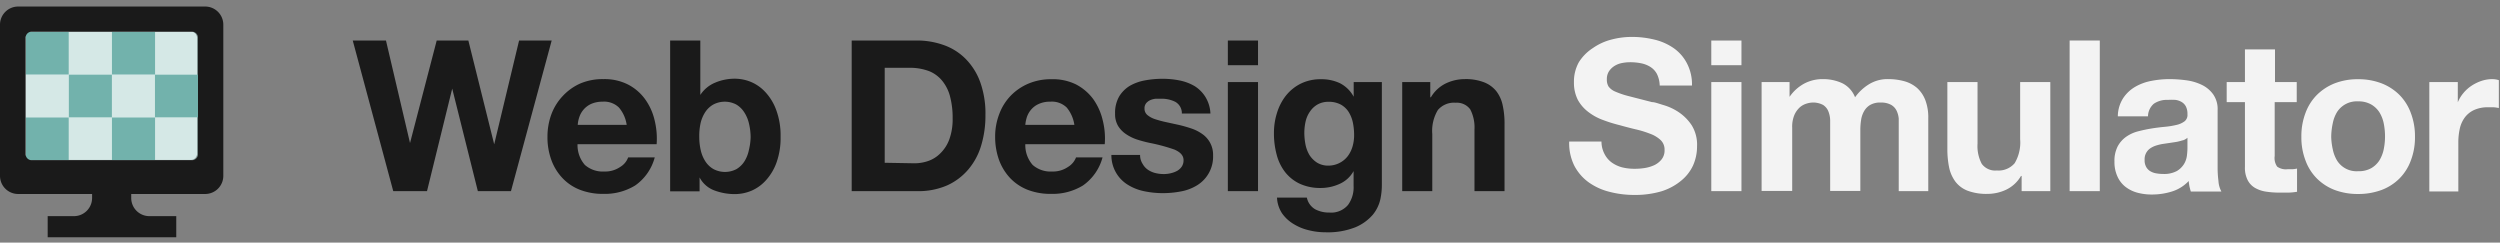 <svg id="レイヤー_1" data-name="レイヤー 1" xmlns="http://www.w3.org/2000/svg" width="237" height="23" viewBox="0 0 237 23"><rect x="0" y="0" width="237" height="23" fill="#808080" stroke="none"/><defs><style>.cls-1{fill:#fff;}.cls-2{fill:#1a1a1a;}.cls-3{fill:#f3f3f3;}.cls-4,.cls-5{fill:#72b2ac;}.cls-4{opacity:0.3;}</style></defs><title>アートボード 3</title><path class="cls-1" d="M18.68,14.59a.58.58,0,0,1-.58.57H2.92a.58.58,0,0,1-.58-.57v-11A.58.58,0,0,1,2.92,3H18.1a.58.58,0,0,1,.58.57v11Z"/><path class="cls-2" d="M45.3,18.12,42.87,8.4h0l-2.39,9.72h-3.2L33.44,3.84h3.15l2.28,9.72h0L41.4,3.84h3l2.45,9.84h0l2.36-9.84H52.3L48.44,18.12Z"/><path class="cls-2" d="M55.45,15.64a2.58,2.58,0,0,0,1.85.62,2.52,2.52,0,0,0,1.49-.43,1.75,1.75,0,0,0,.76-.91h2.52a4.73,4.73,0,0,1-1.85,2.66,5.51,5.51,0,0,1-3,.8A6,6,0,0,1,55,18a4.53,4.53,0,0,1-1.67-1.11,4.94,4.94,0,0,1-1.06-1.72,6.23,6.23,0,0,1-.37-2.2,6.13,6.13,0,0,1,.38-2.16,5.14,5.14,0,0,1,1.09-1.73A5.08,5.08,0,0,1,55,7.92,5.4,5.4,0,0,1,57.2,7.5,4.92,4.92,0,0,1,59.51,8a4.6,4.6,0,0,1,1.62,1.37,5.53,5.53,0,0,1,.92,2,7.29,7.29,0,0,1,.2,2.3h-7.5A2.85,2.85,0,0,0,55.45,15.64Zm3.23-5.44a2,2,0,0,0-1.56-.56A2.6,2.6,0,0,0,56,9.87a2.1,2.1,0,0,0-1.1,1.29,2.69,2.69,0,0,0-.13.68h4.64A3.24,3.24,0,0,0,58.68,10.2Z"/><path class="cls-2" d="M66.39,3.84V9h0a3.08,3.08,0,0,1,1.42-1.17,4.75,4.75,0,0,1,1.86-.37,4.06,4.06,0,0,1,1.55.32,3.93,3.93,0,0,1,1.38,1,5,5,0,0,1,1,1.69A6.93,6.93,0,0,1,74,12.94a6.93,6.93,0,0,1-.38,2.45,5,5,0,0,1-1,1.69,3.93,3.93,0,0,1-1.38,1,4.06,4.06,0,0,1-1.55.32,5.47,5.47,0,0,1-2-.36,2.6,2.6,0,0,1-1.37-1.22h0v1.32H63.53V3.84ZM71,11.7a3.26,3.26,0,0,0-.45-1.06,2.27,2.27,0,0,0-.75-.73,2.34,2.34,0,0,0-2.18,0,2.24,2.24,0,0,0-.77.73,3.25,3.25,0,0,0-.44,1.06A5.72,5.72,0,0,0,66.29,13a5.61,5.61,0,0,0,.14,1.24,3.25,3.25,0,0,0,.44,1.06,2.24,2.24,0,0,0,.77.73,2.34,2.34,0,0,0,2.18,0,2.27,2.27,0,0,0,.75-.73A3.26,3.26,0,0,0,71,14.2,5.61,5.61,0,0,0,71.16,13,5.72,5.72,0,0,0,71,11.7Z"/><path class="cls-2" d="M86.91,3.84a7.52,7.52,0,0,1,2.58.44A5.48,5.48,0,0,1,91.56,5.6a6.05,6.05,0,0,1,1.37,2.2,8.81,8.81,0,0,1,.49,3.1,9.78,9.78,0,0,1-.4,2.88,6.25,6.25,0,0,1-1.22,2.28,5.72,5.72,0,0,1-2,1.51,6.82,6.82,0,0,1-2.86.55h-6.2V3.84Zm-.22,11.64A4,4,0,0,0,88,15.26a3,3,0,0,0,1.15-.73A3.55,3.55,0,0,0,90,13.2a5.6,5.6,0,0,0,.31-2,7.81,7.81,0,0,0-.22-1.95,3.87,3.87,0,0,0-.69-1.49,3.1,3.1,0,0,0-1.28-1,5.11,5.11,0,0,0-2-.33H83.87v9Z"/><path class="cls-2" d="M97.9,15.64a2.58,2.58,0,0,0,1.85.62,2.52,2.52,0,0,0,1.49-.43,1.82,1.82,0,0,0,.77-.91h2.51a4.73,4.73,0,0,1-1.85,2.66,5.51,5.51,0,0,1-3,.8A6,6,0,0,1,97.44,18a4.61,4.61,0,0,1-1.67-1.11,5.09,5.09,0,0,1-1.06-1.72,6.47,6.47,0,0,1-.37-2.2,5.92,5.92,0,0,1,.39-2.16,5,5,0,0,1,1.08-1.73,5.08,5.08,0,0,1,1.68-1.15,5.4,5.4,0,0,1,2.16-.42A5,5,0,0,1,102,8a4.78,4.78,0,0,1,1.62,1.37,5.69,5.69,0,0,1,.91,2,7,7,0,0,1,.2,2.3H97.2A2.85,2.85,0,0,0,97.9,15.64Zm3.23-5.44a2,2,0,0,0-1.56-.56,2.52,2.52,0,0,0-1.13.23,2,2,0,0,0-.73.57,2.09,2.09,0,0,0-.38.72,3.22,3.22,0,0,0-.13.68h4.65A3.33,3.33,0,0,0,101.13,10.2Z"/><path class="cls-2" d="M108.33,15.55a1.59,1.59,0,0,0,.49.54,2.17,2.17,0,0,0,.69.31,3.23,3.23,0,0,0,.82.1,2.83,2.83,0,0,0,.63-.07,2.46,2.46,0,0,0,.61-.22,1.33,1.33,0,0,0,.45-.4,1.07,1.07,0,0,0,.18-.63c0-.43-.29-.75-.86-1a17,17,0,0,0-2.38-.64,12.15,12.15,0,0,1-1.22-.33,4.25,4.25,0,0,1-1-.5,2.53,2.53,0,0,1-.75-.78,2.18,2.18,0,0,1-.28-1.15,3.11,3.11,0,0,1,.39-1.64,3,3,0,0,1,1-1,4.47,4.47,0,0,1,1.45-.52,8.88,8.88,0,0,1,1.65-.15,8.07,8.07,0,0,1,1.64.16,4.56,4.56,0,0,1,1.42.54,3.2,3.2,0,0,1,1,1,3.28,3.28,0,0,1,.49,1.59h-2.71a1.23,1.23,0,0,0-.63-1.11,2.86,2.86,0,0,0-1.32-.29l-.53,0a1.74,1.74,0,0,0-.51.13,1.11,1.11,0,0,0-.39.29.76.76,0,0,0-.16.51.77.77,0,0,0,.28.62,2.19,2.19,0,0,0,.73.39,9.73,9.73,0,0,0,1,.27l1.19.26a12,12,0,0,1,1.21.34,3.9,3.9,0,0,1,1.06.53,2.42,2.42,0,0,1,.74.82,2.38,2.38,0,0,1,.29,1.21,3.18,3.18,0,0,1-1.49,2.82,4.42,4.42,0,0,1-1.52.59,9.16,9.16,0,0,1-1.74.17,8.64,8.64,0,0,1-1.77-.18,4.67,4.67,0,0,1-1.54-.6,3.27,3.27,0,0,1-1.58-2.84h2.72A1.52,1.52,0,0,0,108.33,15.55Z"/><path class="cls-2" d="M116.4,6.18V3.84h2.86V6.18Zm2.86,1.6V18.12H116.4V7.78Z"/><path class="cls-2" d="M130.86,18.88a3.52,3.52,0,0,1-.73,1.49,4.42,4.42,0,0,1-1.63,1.17,7.06,7.06,0,0,1-2.86.48,6.38,6.38,0,0,1-1.55-.19,4.8,4.8,0,0,1-1.45-.59,3.58,3.58,0,0,1-1.09-1,2.94,2.94,0,0,1-.49-1.51h2.83a1.66,1.66,0,0,0,.79,1.11,2.8,2.8,0,0,0,1.35.31,2.09,2.09,0,0,0,1.76-.72,2.83,2.83,0,0,0,.53-1.82V16.22h0A2.82,2.82,0,0,1,127,17.43a4.29,4.29,0,0,1-1.8.39,4.59,4.59,0,0,1-2-.41,3.83,3.83,0,0,1-1.39-1.12,4.56,4.56,0,0,1-.79-1.66,7.69,7.69,0,0,1-.25-2,6.23,6.23,0,0,1,.29-1.93,5,5,0,0,1,.85-1.64,4.18,4.18,0,0,1,1.4-1.13,4.24,4.24,0,0,1,1.92-.42,4.08,4.08,0,0,1,1.8.38,3.07,3.07,0,0,1,1.3,1.28h0V7.78H131v9.68A6.56,6.56,0,0,1,130.86,18.88ZM127,15.44a2.28,2.28,0,0,0,.77-.64,2.87,2.87,0,0,0,.45-.91,3.79,3.79,0,0,0,.15-1.07,5.84,5.84,0,0,0-.12-1.21,3.14,3.14,0,0,0-.4-1,2.1,2.1,0,0,0-.75-.7,2.41,2.41,0,0,0-1.17-.26,2.09,2.09,0,0,0-1,.24,2.14,2.14,0,0,0-.72.65,2.7,2.7,0,0,0-.43.94,5,5,0,0,0-.13,1.11,6,6,0,0,0,.11,1.11,3.09,3.09,0,0,0,.38,1,2.36,2.36,0,0,0,.72.72,2,2,0,0,0,1.1.28A2.28,2.28,0,0,0,127,15.44Z"/><path class="cls-2" d="M135.59,7.78V9.22h.06a3.34,3.34,0,0,1,1.41-1.31,4.16,4.16,0,0,1,1.77-.41,4.79,4.79,0,0,1,1.88.31,2.78,2.78,0,0,1,1.16.86,3.28,3.28,0,0,1,.59,1.34,7.93,7.93,0,0,1,.17,1.75v6.36h-2.85V12.28a3.7,3.7,0,0,0-.4-1.91A1.57,1.57,0,0,0,138,9.74a2,2,0,0,0-1.69.69,3.81,3.81,0,0,0-.53,2.27v5.42h-2.85V7.78Z"/><path class="cls-3" d="M152.11,14.6a2.26,2.26,0,0,0,.69.81,3,3,0,0,0,1,.46A4.81,4.81,0,0,0,155,16a5.84,5.84,0,0,0,.91-.07,3.54,3.54,0,0,0,.91-.27,2,2,0,0,0,.7-.55,1.36,1.36,0,0,0,.28-.89,1.24,1.24,0,0,0-.37-.94,2.92,2.92,0,0,0-1-.6,9.7,9.7,0,0,0-1.37-.42c-.51-.12-1-.25-1.54-.4a13.63,13.63,0,0,1-1.57-.49,5.17,5.17,0,0,1-1.37-.75,3.64,3.64,0,0,1-1-1.15,3.58,3.58,0,0,1-.37-1.67,3.78,3.78,0,0,1,.47-1.91A4.33,4.33,0,0,1,151,4.56a5.38,5.38,0,0,1,1.73-.8,7.53,7.53,0,0,1,1.93-.26,9,9,0,0,1,2.16.25,5.4,5.4,0,0,1,1.84.81A4,4,0,0,1,159.92,6a4.3,4.3,0,0,1,.48,2.11h-3.06A2.61,2.61,0,0,0,157.07,7a1.79,1.79,0,0,0-.62-.66,2.59,2.59,0,0,0-.87-.34,5.22,5.22,0,0,0-1.08-.1,3.92,3.92,0,0,0-.76.08,2.06,2.06,0,0,0-.7.28,1.74,1.74,0,0,0-.51.5,1.36,1.36,0,0,0-.2.76,1.25,1.25,0,0,0,.16.68,1.52,1.52,0,0,0,.63.48,8.22,8.22,0,0,0,1.31.44l2.18.56c.27,0,.64.15,1.12.29a5.23,5.23,0,0,1,1.42.67,4.47,4.47,0,0,1,1.22,1.23,3.49,3.49,0,0,1,.51,2,4.43,4.43,0,0,1-.38,1.82,4.08,4.08,0,0,1-1.14,1.45,5.49,5.49,0,0,1-1.87,1,8.84,8.84,0,0,1-2.59.34,9.23,9.23,0,0,1-2.3-.29,5.84,5.84,0,0,1-2-.91,4.53,4.53,0,0,1-1.36-1.58,4.79,4.79,0,0,1-.48-2.28h3.06A2.53,2.53,0,0,0,152.11,14.6Z"/><path class="cls-3" d="M162.23,6.18V3.84h2.86V6.18Zm2.86,1.6V18.12h-2.86V7.78Z"/><path class="cls-3" d="M169.65,7.78v1.4h0a4,4,0,0,1,1.36-1.24,3.71,3.71,0,0,1,1.82-.44,4.3,4.3,0,0,1,1.8.38,2.5,2.5,0,0,1,1.23,1.34A4.54,4.54,0,0,1,177.16,8,3.34,3.34,0,0,1,179,7.5a5.72,5.72,0,0,1,1.53.2,3.13,3.13,0,0,1,1.21.64,3,3,0,0,1,.78,1.15,4.57,4.57,0,0,1,.28,1.71v6.92H180V12.26c0-.35,0-.67,0-1a2.14,2.14,0,0,0-.22-.8,1.28,1.28,0,0,0-.54-.54,2,2,0,0,0-.95-.2,1.89,1.89,0,0,0-1,.23,1.59,1.59,0,0,0-.58.6,2.32,2.32,0,0,0-.28.84,6,6,0,0,0-.07.95v5.76h-2.86v-5.8c0-.31,0-.61,0-.91a2.45,2.45,0,0,0-.17-.83,1.3,1.3,0,0,0-.5-.61,2,2,0,0,0-1-.23,2.15,2.15,0,0,0-.53.09,1.77,1.77,0,0,0-.65.34,2.17,2.17,0,0,0-.53.72,2.85,2.85,0,0,0-.22,1.23v6H167V7.78Z"/><path class="cls-3" d="M191.65,18.12V16.68h-.06a3.23,3.23,0,0,1-1.4,1.3,4.15,4.15,0,0,1-1.77.4,5.06,5.06,0,0,1-1.89-.3,2.65,2.65,0,0,1-1.15-.85,3.43,3.43,0,0,1-.6-1.34,8.59,8.59,0,0,1-.17-1.75V7.78h2.86v5.84a3.6,3.6,0,0,0,.4,1.91,1.57,1.57,0,0,0,1.43.63,2,2,0,0,0,1.69-.69,3.82,3.82,0,0,0,.52-2.27V7.78h2.86V18.12Z"/><path class="cls-3" d="M199.06,3.84V18.12H196.2V3.84Z"/><path class="cls-3" d="M201.28,9.3a3.44,3.44,0,0,1,1.12-1.06,4.81,4.81,0,0,1,1.54-.57,9,9,0,0,1,1.72-.17,12.38,12.38,0,0,1,1.59.11,4.84,4.84,0,0,1,1.47.43,2.85,2.85,0,0,1,1.08.89,2.42,2.42,0,0,1,.43,1.51v5.38a9.65,9.65,0,0,0,.08,1.34,2.39,2.39,0,0,0,.28,1h-2.9c-.05-.16-.09-.32-.13-.49a4.46,4.46,0,0,1-.07-.51,3.68,3.68,0,0,1-1.61,1,6.31,6.31,0,0,1-1.89.28,5.19,5.19,0,0,1-1.39-.18,3.19,3.19,0,0,1-1.12-.56,2.58,2.58,0,0,1-.76-1,3.27,3.27,0,0,1-.27-1.38,3,3,0,0,1,.31-1.45,2.65,2.65,0,0,1,.81-.91,3.47,3.47,0,0,1,1.12-.51c.43-.11.85-.2,1.28-.27s.85-.12,1.27-.16a7.65,7.65,0,0,0,1.1-.18,2,2,0,0,0,.77-.35.77.77,0,0,0,.26-.67,1.5,1.5,0,0,0-.15-.73,1.08,1.08,0,0,0-.4-.42,1.53,1.53,0,0,0-.59-.2,5.16,5.16,0,0,0-.71,0,2.19,2.19,0,0,0-1.33.36,1.6,1.6,0,0,0-.56,1.2h-2.86A3.23,3.23,0,0,1,201.28,9.3Zm5.64,4a4.91,4.91,0,0,1-.58.15l-.66.1-.68.1a4.61,4.61,0,0,0-.64.16,2.1,2.1,0,0,0-.54.27,1.25,1.25,0,0,0-.51,1.09,1.26,1.26,0,0,0,.14.64,1.07,1.07,0,0,0,.38.41,1.63,1.63,0,0,0,.56.21,3.71,3.71,0,0,0,.67.06,2.53,2.53,0,0,0,1.31-.28,2,2,0,0,0,.68-.67,2,2,0,0,0,.27-.79,6.33,6.33,0,0,0,.05-.64V13.06A1.22,1.22,0,0,1,206.92,13.31Z"/><path class="cls-3" d="M217.73,7.78v1.9h-2.09V14.8a1.39,1.39,0,0,0,.24,1,1.42,1.42,0,0,0,1,.24l.46,0a2.65,2.65,0,0,0,.42-.06v2.2a6.18,6.18,0,0,1-.8.08l-.86,0a8.3,8.3,0,0,1-1.26-.09,3,3,0,0,1-1.05-.35,1.81,1.81,0,0,1-.71-.74,2.57,2.57,0,0,1-.26-1.26V9.68h-1.73V7.78h1.73V4.68h2.85v3.1Z"/><path class="cls-3" d="M218.56,10.71A4.75,4.75,0,0,1,219.64,9a5,5,0,0,1,1.69-1.1,6,6,0,0,1,2.21-.39,6.1,6.1,0,0,1,2.23.39,4.94,4.94,0,0,1,1.7,1.1,4.75,4.75,0,0,1,1.08,1.72,6.18,6.18,0,0,1,.39,2.25,6.12,6.12,0,0,1-.39,2.24,4.71,4.71,0,0,1-1.08,1.71,4.78,4.78,0,0,1-1.7,1.09,6.32,6.32,0,0,1-2.23.38,6.21,6.21,0,0,1-2.21-.38,4.83,4.83,0,0,1-1.69-1.09,4.71,4.71,0,0,1-1.08-1.71,6.12,6.12,0,0,1-.39-2.24A6.18,6.18,0,0,1,218.56,10.71Zm2.59,3.46a3.3,3.3,0,0,0,.41,1.06,2.18,2.18,0,0,0,2,1,2.39,2.39,0,0,0,1.22-.28,2.27,2.27,0,0,0,.79-.75,3.3,3.3,0,0,0,.41-1.06,6.06,6.06,0,0,0,.12-1.21,6.23,6.23,0,0,0-.12-1.22,3.21,3.21,0,0,0-.41-1.06,2.27,2.27,0,0,0-.79-.75,2.39,2.39,0,0,0-1.22-.29,2.22,2.22,0,0,0-2,1,3.21,3.21,0,0,0-.41,1.06A6.23,6.23,0,0,0,221,13,6.06,6.06,0,0,0,221.15,14.17Z"/><path class="cls-3" d="M233,7.78V9.7h0a3.26,3.26,0,0,1,.54-.89,3.51,3.51,0,0,1,.79-.7,4.07,4.07,0,0,1,.94-.45,3.34,3.34,0,0,1,1-.16,2.15,2.15,0,0,1,.62.1v2.64a4.2,4.2,0,0,0-.48-.07l-.55,0a3.07,3.07,0,0,0-1.32.26,2.29,2.29,0,0,0-.88.71,2.79,2.79,0,0,0-.47,1.05,5.89,5.89,0,0,0-.14,1.3v4.66H230.3V7.78Z"/><rect class="cls-4" x="6.52" y="3.01" width="4.09" height="4.06"/><rect class="cls-5" x="10.61" y="3.01" width="4.09" height="4.06"/><rect class="cls-5" x="6.52" y="7.07" width="4.09" height="4.06"/><rect class="cls-4" x="2.43" y="7.07" width="4.09" height="4.06"/><rect class="cls-5" x="2.43" y="3.01" width="4.09" height="4.06"/><rect class="cls-5" x="10.61" y="11.13" width="4.09" height="4.06"/><rect class="cls-4" x="10.61" y="7.07" width="4.09" height="4.06"/><rect class="cls-4" x="14.69" y="3.01" width="4.09" height="4.06"/><rect class="cls-4" x="14.69" y="11.13" width="4.09" height="4.06"/><rect class="cls-5" x="14.69" y="7.07" width="4.09" height="4.06"/><rect class="cls-4" x="6.52" y="11.13" width="4.09" height="4.06"/><rect class="cls-5" x="2.43" y="11.13" width="4.09" height="4.06"/><path class="cls-2" d="M19.48.62H1.73A1.72,1.72,0,0,0,0,2.33V16.67a1.72,1.72,0,0,0,1.73,1.72h7v.38a1.72,1.72,0,0,1-1.72,1.72H4.52v2H16.71v-2H14.17a1.72,1.72,0,0,1-1.73-1.72v-.38h7a1.72,1.72,0,0,0,1.73-1.72V2.33A1.72,1.72,0,0,0,19.48.62Zm-.71,14a.57.57,0,0,1-.57.57H3a.58.58,0,0,1-.57-.57v-11A.58.58,0,0,1,3,3H18.2a.57.57,0,0,1,.57.57v11Z"/></svg>